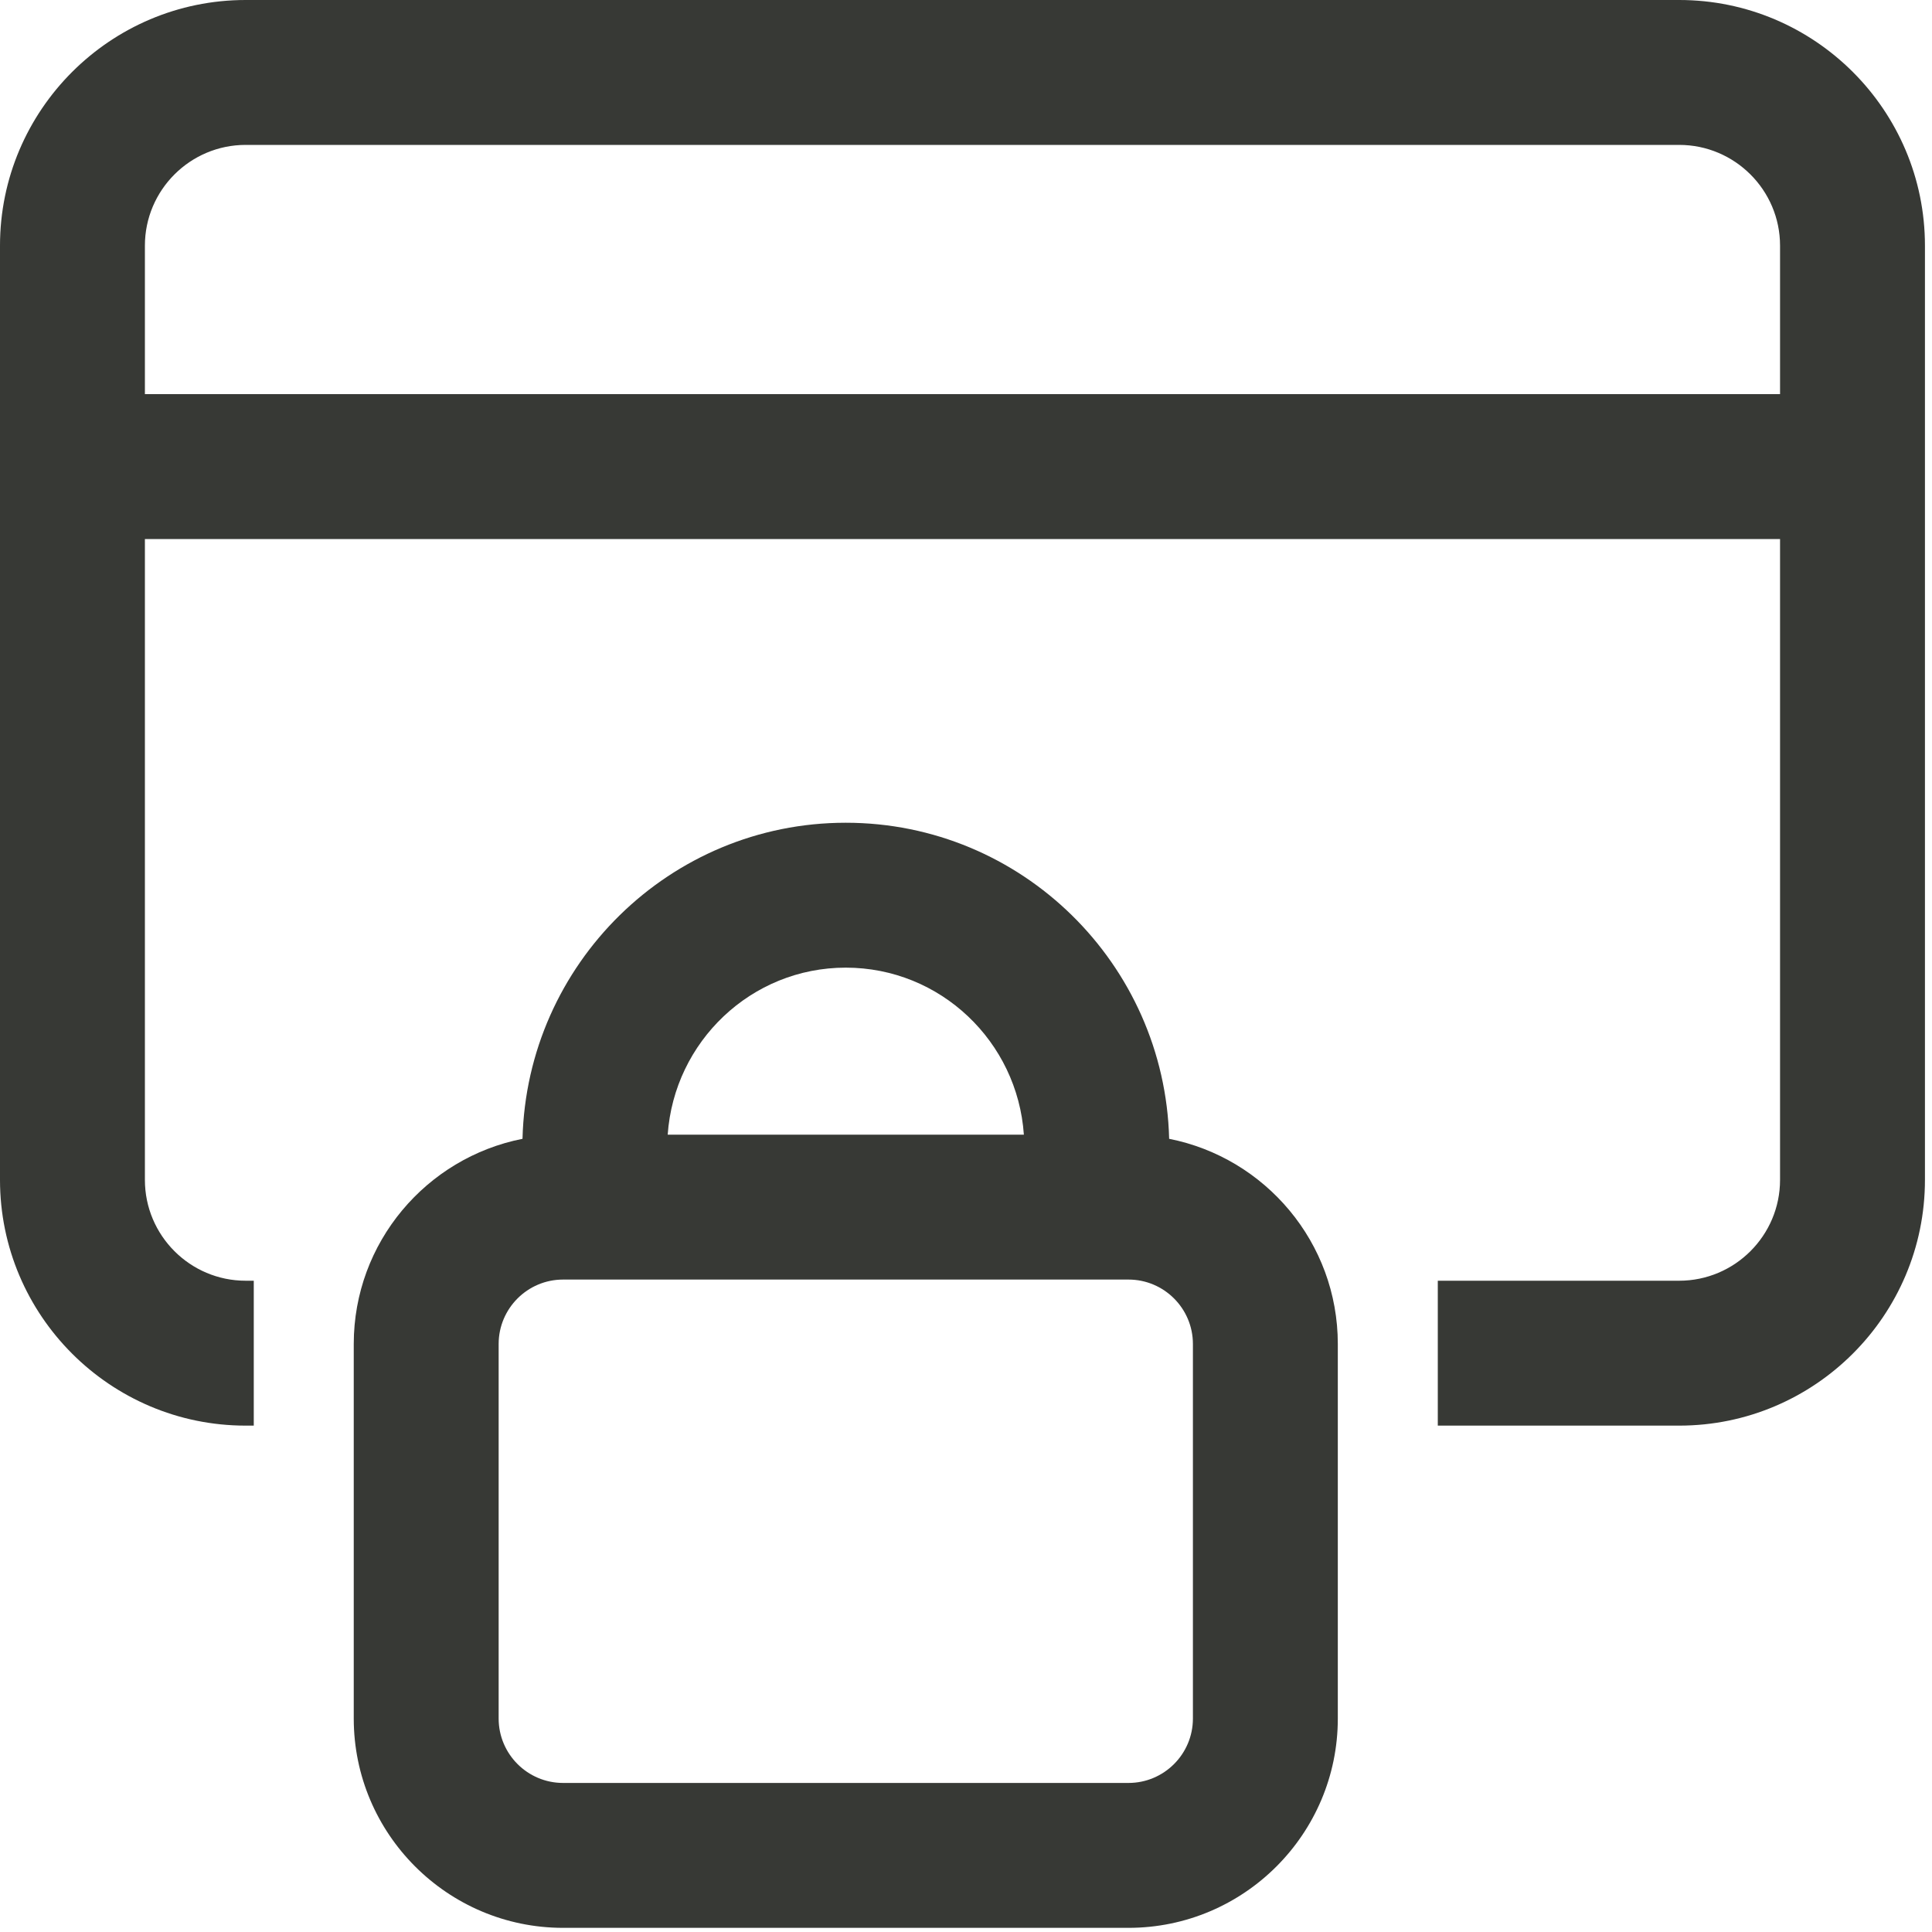 <?xml version="1.0" encoding="UTF-8"?>
<svg width="20px" height="20px" viewBox="0 0 20 20" version="1.1" xmlns="http://www.w3.org/2000/svg" xmlns:xlink="http://www.w3.org/1999/xlink">
    <!-- Generator: Sketch 63.1 (92452) - https://sketch.com -->
    <title>icon/pay-card</title>
    <desc>Created with Sketch.</desc>
    <g id="icon/pay-card" stroke="none" stroke-width="1" fill="none" fill-rule="evenodd">
        <path d="M12.349,17.79 C12.349,18.158 12.05,18.457 11.682,18.457 L5.829,18.457 C5.461,18.457 5.162,18.158 5.162,17.79 L5.162,13.913 C5.162,13.545 5.461,13.246 5.829,13.246 L11.682,13.246 C12.05,13.246 12.349,13.545 12.349,13.913 L12.349,17.79 Z M8.755,10.017 C9.736,10.017 10.533,10.783 10.599,11.746 L6.912,11.746 C6.979,10.783 7.776,10.017 8.755,10.017 L8.755,10.017 Z M12.103,11.789 C12.057,9.978 10.577,8.517 8.755,8.517 C6.934,8.517 5.454,9.978 5.409,11.789 C4.414,11.985 3.662,12.862 3.662,13.913 L3.662,17.79 C3.662,18.985 4.634,19.957 5.829,19.957 L11.682,19.957 C12.877,19.957 13.849,18.985 13.849,17.79 L13.849,13.913 C13.849,12.862 13.097,11.985 12.103,11.789 L12.103,11.789 Z M18.427,4.08 L1.5,4.08 L1.5,2.543 C1.5,1.968 1.968,1.5 2.543,1.5 L17.383,1.5 C17.958,1.5 18.427,1.968 18.427,2.543 L18.427,4.08 Z M17.383,0 L2.543,0 C1.141,0 0,1.141 0,2.543 L0,12.214 C0,13.617 1.141,14.758 2.543,14.758 L2.627,14.758 L2.627,13.258 L2.543,13.258 C1.968,13.258 1.5,12.79 1.5,12.214 L1.5,5.58 L18.427,5.58 L18.427,12.214 C18.427,12.79 17.958,13.258 17.383,13.258 L14.884,13.258 L14.884,14.758 L17.383,14.758 C18.786,14.758 19.927,13.617 19.927,12.214 L19.927,2.543 C19.927,1.141 18.786,0 17.383,0 L17.383,0 Z" id="Fill-1" fill="#373935"></path>
    </g>
</svg>